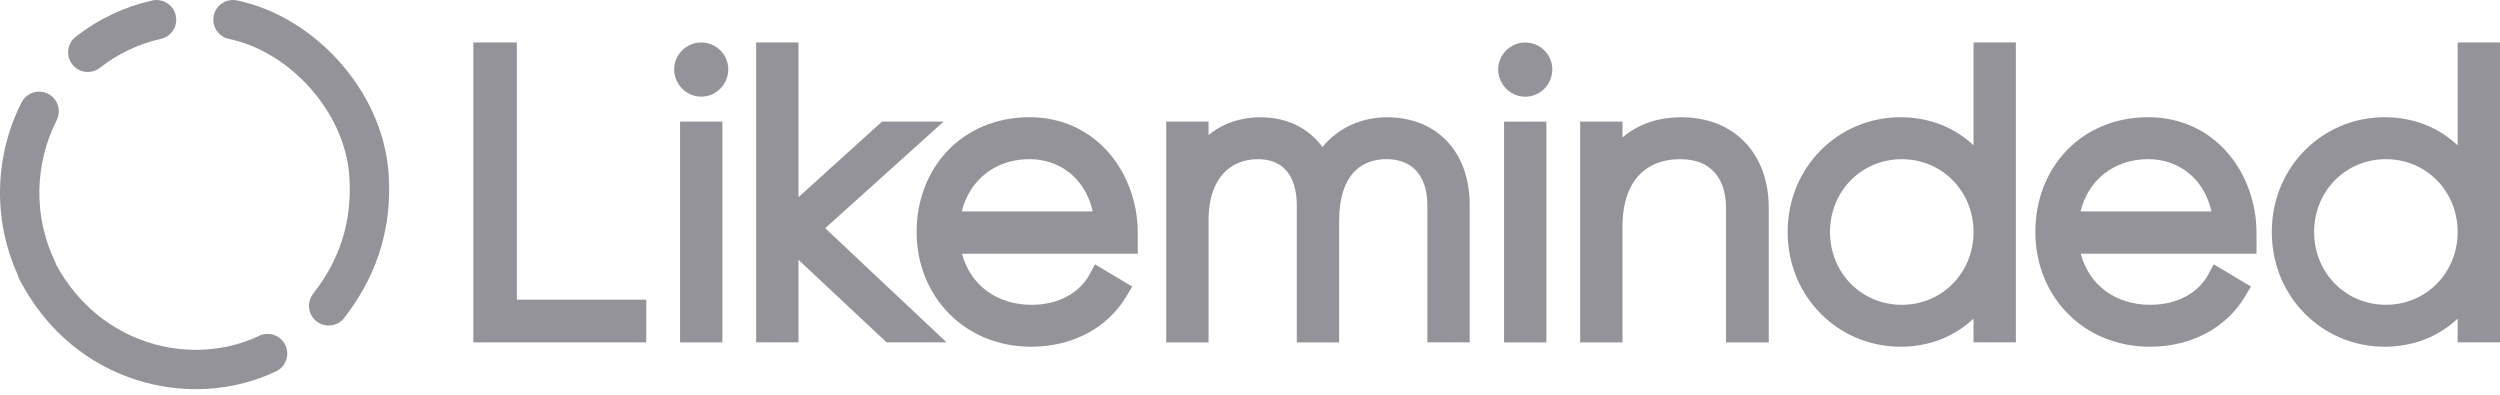 <svg width="304" height="48" viewBox="0 0 304 48" fill="none" xmlns="http://www.w3.org/2000/svg">
<path fill-rule="evenodd" clip-rule="evenodd" d="M6.85 32.223C12.293 42.191 23.54 44.644 31.507 40.837C32.699 40.267 34.127 40.772 34.697 41.964C35.266 43.157 34.762 44.585 33.57 45.154C23.273 50.075 8.959 46.725 2.365 33.98C2.272 33.799 2.204 33.612 2.159 33.422C-0.916 26.668 -0.658 18.909 2.624 12.453C3.222 11.275 4.663 10.806 5.841 11.405C7.018 12.003 7.488 13.444 6.889 14.621C4.189 19.933 4.044 26.347 6.705 31.847C6.765 31.97 6.813 32.096 6.85 32.223Z" fill="#939399"/>
<path fill-rule="evenodd" clip-rule="evenodd" d="M8.789 7.83C9.602 8.872 11.105 9.057 12.147 8.245C14.416 6.475 16.949 5.313 19.559 4.73C20.849 4.442 21.661 3.163 21.372 1.873C21.084 0.584 19.806 -0.228 18.516 0.06C15.224 0.796 12.04 2.26 9.204 4.472C8.162 5.285 7.977 6.788 8.789 7.83Z" fill="#939399"/>
<path fill-rule="evenodd" clip-rule="evenodd" d="M25.991 1.904C26.26 0.611 27.527 -0.219 28.82 0.051C38.316 2.031 46.514 11.114 47.242 20.968C47.905 29.951 44.141 35.671 41.867 38.646C41.065 39.696 39.564 39.896 38.514 39.094C37.465 38.292 37.264 36.791 38.066 35.742C40.009 33.2 43.012 28.634 42.471 21.321C41.904 13.643 35.299 6.288 27.844 4.733C26.551 4.464 25.721 3.197 25.991 1.904Z" fill="#939399"/>
<path d="M78.586 36.439H62.849V5.163H57.56V41.631H78.586V36.439Z" fill="#939399"/>
<path d="M82.696 14.788V41.633H87.844V14.788H82.696Z" fill="#939399"/>
<path d="M85.267 11.752C87.08 11.752 88.557 10.262 88.557 8.435C88.557 6.608 87.055 5.163 85.267 5.163C83.479 5.163 81.977 6.63 81.977 8.435C81.977 10.24 83.454 11.752 85.267 11.752Z" fill="#939399"/>
<path d="M107.812 41.631H115.104L100.343 27.749L114.744 14.783H107.253L97.098 23.975V5.163H91.95V41.631H97.098V31.597L107.812 41.631Z" fill="#939399"/>
<path fill-rule="evenodd" clip-rule="evenodd" d="M138.351 28.304C138.351 21.116 133.363 14.254 125.191 14.254C117.02 14.254 111.46 20.399 111.46 28.207C111.46 36.016 117.279 42.161 125.384 42.161C130.538 42.161 134.73 39.783 136.961 36.048L137.68 34.845L133.154 32.145L132.467 33.41C131.36 35.453 128.908 37.065 125.429 37.065C121.208 37.065 117.998 34.668 116.978 30.855H138.351V28.307V28.304ZM125.191 19.353C128.735 19.353 131.925 21.538 132.878 25.708H116.949C117.893 21.895 121.022 19.353 125.191 19.353Z" fill="#939399"/>
<path d="M168.662 14.259C165.718 14.259 162.846 15.414 160.805 17.878C159.087 15.517 156.401 14.259 153.259 14.259C150.993 14.259 148.788 14.922 146.961 16.421V14.79H141.813V41.632H146.961V26.813C146.961 23.998 147.751 22.16 148.81 21.038C149.869 19.915 151.333 19.355 152.97 19.355C154.488 19.355 155.618 19.854 156.375 20.697C157.149 21.556 157.691 22.942 157.691 24.985V41.632H162.839V26.813C162.839 23.962 163.565 22.122 164.56 21.009C165.539 19.912 166.925 19.352 168.61 19.352C170.164 19.352 171.361 19.857 172.176 20.719C172.995 21.585 173.569 22.965 173.569 24.982V41.629H178.717V24.985C178.717 21.691 177.719 18.982 175.877 17.087C174.035 15.192 171.486 14.259 168.655 14.259H168.662Z" fill="#939399"/>
<path d="M185.47 11.76C187.28 11.76 188.76 10.27 188.76 8.443C188.76 6.615 187.261 5.171 185.47 5.171C183.679 5.171 182.18 6.638 182.18 8.443C182.18 10.248 183.657 11.76 185.47 11.76Z" fill="#939399"/>
<path d="M182.894 14.791V41.636H188.043V14.791H182.894Z" fill="#939399"/>
<path d="M204.451 14.259C201.735 14.259 199.264 15.028 197.296 16.72V14.786H192.148V41.632H197.296V27.533C197.296 24.551 198.134 22.534 199.331 21.276C200.525 20.018 202.226 19.355 204.258 19.355C206.29 19.355 207.558 19.97 208.44 20.915C209.332 21.871 209.888 23.325 209.888 25.275V41.632H215.081V25.275C215.081 22.074 214.092 19.297 212.195 17.312C210.292 15.32 207.599 14.259 204.447 14.259H204.451Z" fill="#939399"/>
<path fill-rule="evenodd" clip-rule="evenodd" d="M245.129 5.163H239.981V17.672C237.702 15.529 234.643 14.255 231.109 14.255C223.531 14.255 217.379 20.313 217.379 28.209C217.379 36.104 223.531 42.162 231.109 42.162C234.643 42.162 237.702 40.888 239.981 38.745V41.631H245.129V5.163ZM231.254 37.066C226.35 37.066 222.527 33.176 222.527 28.212C222.527 23.248 226.353 19.358 231.254 19.358C236.155 19.358 239.981 23.248 239.981 28.212C239.981 33.176 236.155 37.066 231.254 37.066Z" fill="#939399"/>
<path fill-rule="evenodd" clip-rule="evenodd" d="M274.389 28.304C274.389 21.116 269.401 14.254 261.229 14.254C253.058 14.254 247.499 20.399 247.499 28.207C247.499 36.016 253.318 42.161 261.422 42.161C266.576 42.161 270.768 39.783 272.999 36.048L273.718 34.845L269.192 32.145L268.505 33.41C267.398 35.453 264.946 37.065 261.467 37.065C257.246 37.065 254.037 34.668 253.016 30.855H274.389V28.307V28.304ZM261.229 19.353C264.773 19.353 267.963 21.538 268.916 25.708H252.987C253.931 21.895 257.06 19.353 261.229 19.353Z" fill="#939399"/>
<path fill-rule="evenodd" clip-rule="evenodd" d="M303.999 5.163H298.851V17.672C296.572 15.529 293.514 14.255 289.98 14.255C282.402 14.255 276.249 20.313 276.249 28.209C276.249 36.104 282.402 42.162 289.98 42.162C293.514 42.162 296.572 40.888 298.851 38.745V41.631H303.999V5.163ZM281.397 28.209C281.397 23.244 285.223 19.355 290.124 19.355C295.025 19.355 298.851 23.244 298.851 28.209C298.851 33.173 295.025 37.063 290.124 37.063C285.223 37.063 281.397 33.173 281.397 28.209Z" fill="#939399"/>
</svg>
